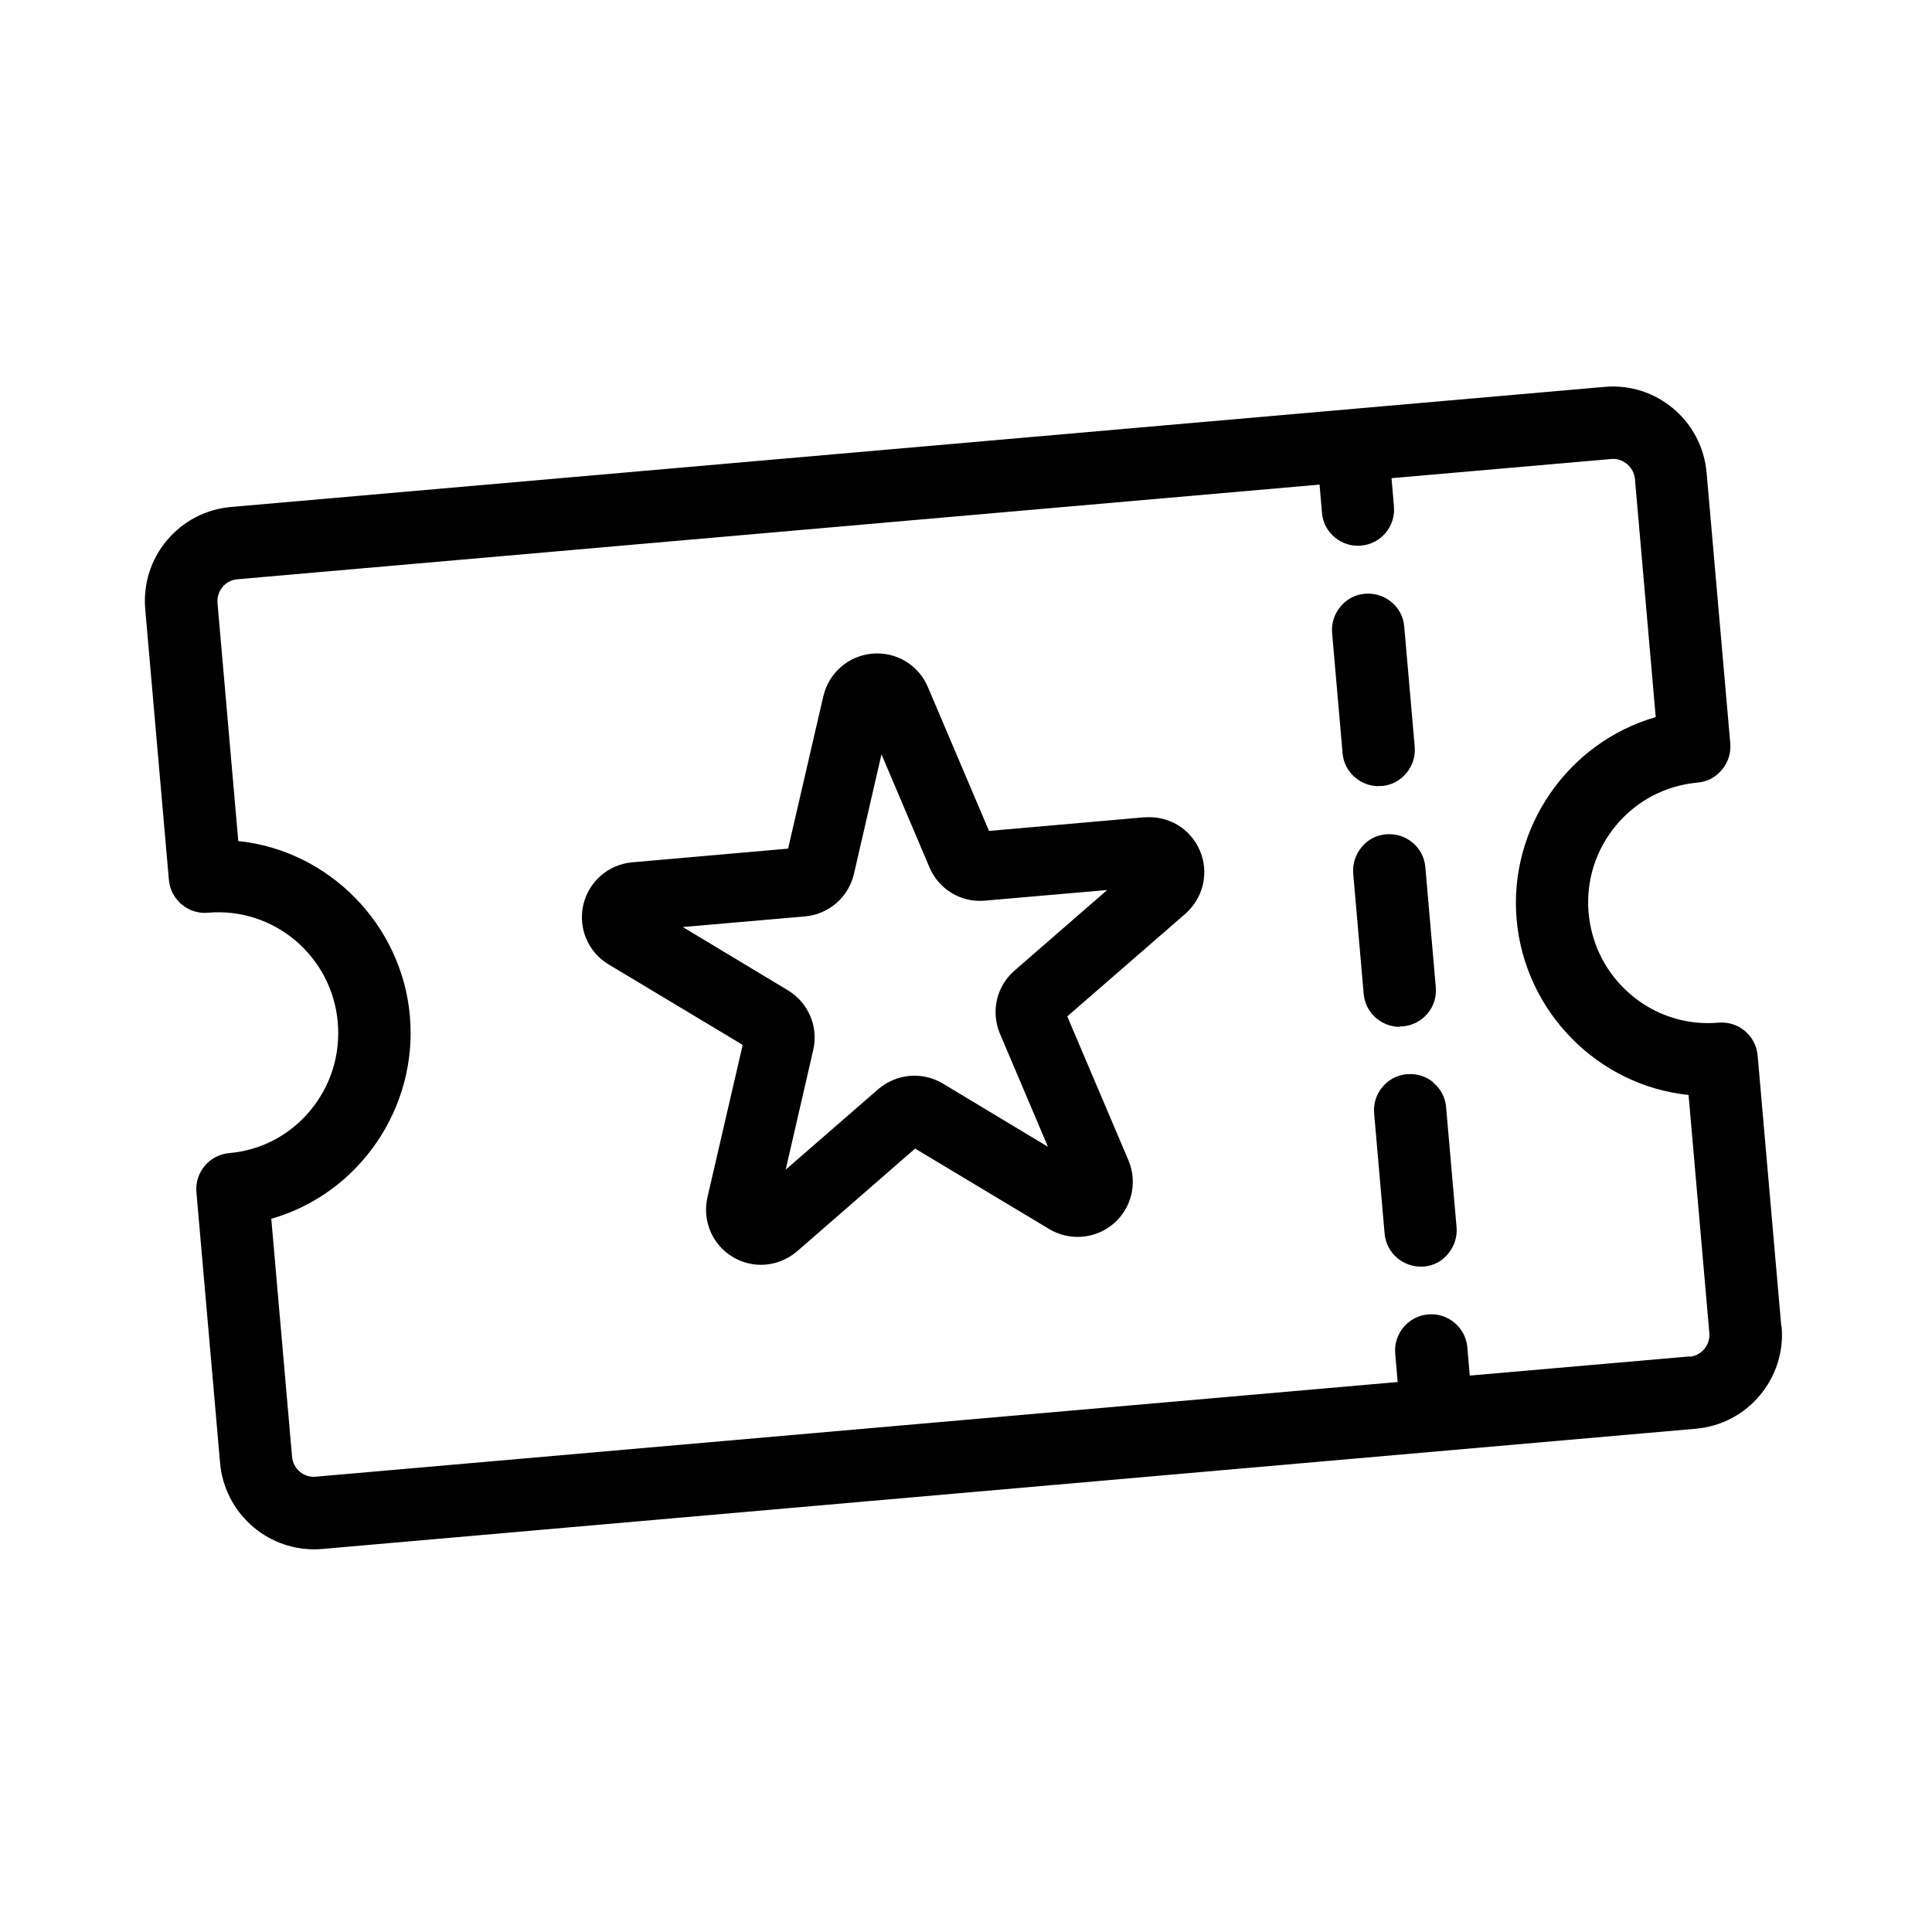<svg width="120" height="120" viewBox="0 0 120 120" fill="none" xmlns="http://www.w3.org/2000/svg">
<path d="M110.64 82.39L109.17 65.56C109.06 64.33 107.99 63.41 106.73 63.52C104.77 63.69 102.83 63.08 101.31 61.79C99.78 60.5 98.85 58.69 98.67 56.7C98.5 54.71 99.11 52.78 100.39 51.25C101.67 49.72 103.46 48.79 105.43 48.61C106.03 48.56 106.57 48.28 106.95 47.81C107.34 47.35 107.52 46.77 107.47 46.17L106 29.36C105.72 26.14 102.88 23.74 99.66 24.03L14.34 31.49C12.79 31.63 11.38 32.36 10.37 33.56C9.36 34.76 8.89 36.28 9.02 37.84L10.49 54.65C10.6 55.89 11.7 56.81 12.93 56.69C17.02 56.34 20.62 59.39 20.98 63.5C21.15 65.5 20.55 67.44 19.27 68.98C18 70.51 16.21 71.45 14.24 71.62C13 71.73 12.09 72.82 12.2 74.06L13.67 90.87C13.94 93.92 16.5 96.23 19.5 96.23C19.67 96.23 19.84 96.23 20.01 96.21L105.34 88.74C108.55 88.46 110.94 85.61 110.66 82.39H110.64ZM104.94 84.25L91.29 85.44L91.14 83.68C91.03 82.44 89.92 81.53 88.7 81.64C87.47 81.75 86.55 82.84 86.66 84.08L86.81 85.84L19.61 91.72C19.25 91.76 18.9 91.64 18.62 91.41C18.34 91.17 18.17 90.84 18.14 90.48L16.85 75.7C22.29 74.15 25.96 68.84 25.46 63.12C24.96 57.41 20.42 52.82 14.8 52.24L13.51 37.46C13.48 37.09 13.59 36.74 13.82 36.46C14.05 36.18 14.38 36.01 14.74 35.98L81.96 30.1L82.11 31.85C82.16 32.45 82.44 32.99 82.9 33.37C83.36 33.76 83.94 33.94 84.54 33.89C85.78 33.78 86.69 32.69 86.58 31.45L86.43 29.7L100.08 28.51C100.8 28.44 101.48 29 101.55 29.76L102.84 44.54C97.39 46.11 93.7 51.41 94.2 57.11C94.7 62.83 99.24 67.43 104.88 68.01L106.17 82.79C106.24 83.54 105.68 84.21 104.94 84.27V84.25ZM89.04 67.24C88.58 66.85 88 66.67 87.39 66.72C86.79 66.77 86.25 67.05 85.87 67.51C85.48 67.97 85.3 68.55 85.35 69.15L86 76.61C86.05 77.21 86.33 77.75 86.79 78.14C87.2 78.48 87.71 78.67 88.23 78.67C88.3 78.67 88.36 78.67 88.43 78.67C89.03 78.62 89.57 78.34 89.95 77.87C90.33 77.4 90.52 76.83 90.47 76.23L89.82 68.77C89.77 68.17 89.49 67.63 89.03 67.25L89.04 67.24ZM86.93 63.75C87 63.75 87.06 63.75 87.13 63.75C87.73 63.7 88.27 63.42 88.66 62.96C89.05 62.5 89.23 61.92 89.18 61.32L88.53 53.86C88.48 53.26 88.2 52.72 87.74 52.34C87.28 51.95 86.7 51.77 86.09 51.82C85.49 51.87 84.95 52.15 84.57 52.62C84.19 53.09 84 53.66 84.05 54.26L84.7 61.72C84.75 62.32 85.03 62.86 85.49 63.25C85.9 63.59 86.41 63.78 86.93 63.78V63.75ZM85.63 48.82C85.7 48.82 85.76 48.82 85.83 48.82C86.43 48.77 86.97 48.49 87.35 48.02C87.74 47.56 87.92 46.98 87.87 46.38L87.22 38.92C87.17 38.32 86.89 37.78 86.43 37.4C85.97 37.01 85.39 36.83 84.78 36.88C84.18 36.93 83.64 37.21 83.26 37.68C82.87 38.14 82.69 38.72 82.74 39.32L83.39 46.78C83.44 47.38 83.72 47.92 84.18 48.3C84.59 48.64 85.1 48.83 85.62 48.83L85.63 48.82ZM71.11 50.76L61.43 51.61L57.63 42.67C57.05 41.3 55.67 40.47 54.18 40.6C52.7 40.73 51.48 41.79 51.14 43.24L48.95 52.71L39.27 53.56C37.79 53.69 36.57 54.75 36.23 56.2C35.9 57.65 36.53 59.14 37.8 59.9L46.13 64.9L43.94 74.37C43.61 75.82 44.24 77.31 45.51 78.07C46.06 78.4 46.67 78.56 47.27 78.56C48.07 78.56 48.87 78.27 49.51 77.72L56.84 71.34L65.17 76.34C66.44 77.1 68.06 76.96 69.18 75.99C70.3 75.02 70.67 73.44 70.09 72.07L66.29 63.13L73.62 56.76C74.74 55.78 75.11 54.21 74.53 52.84C73.95 51.47 72.58 50.64 71.08 50.77L71.11 50.76ZM63.01 60.29C61.89 61.26 61.53 62.84 62.11 64.21L65.09 71.23L58.56 67.3C57.29 66.54 55.68 66.68 54.55 67.65L48.8 72.65L50.51 65.22C50.85 63.77 50.21 62.28 48.94 61.51L42.41 57.58L50 56.92C51.48 56.79 52.7 55.73 53.04 54.28L54.75 46.85L57.73 53.87C58.31 55.24 59.7 56.08 61.18 55.94L68.77 55.28L63.02 60.28L63.01 60.29Z" fill="black"/>
</svg>
